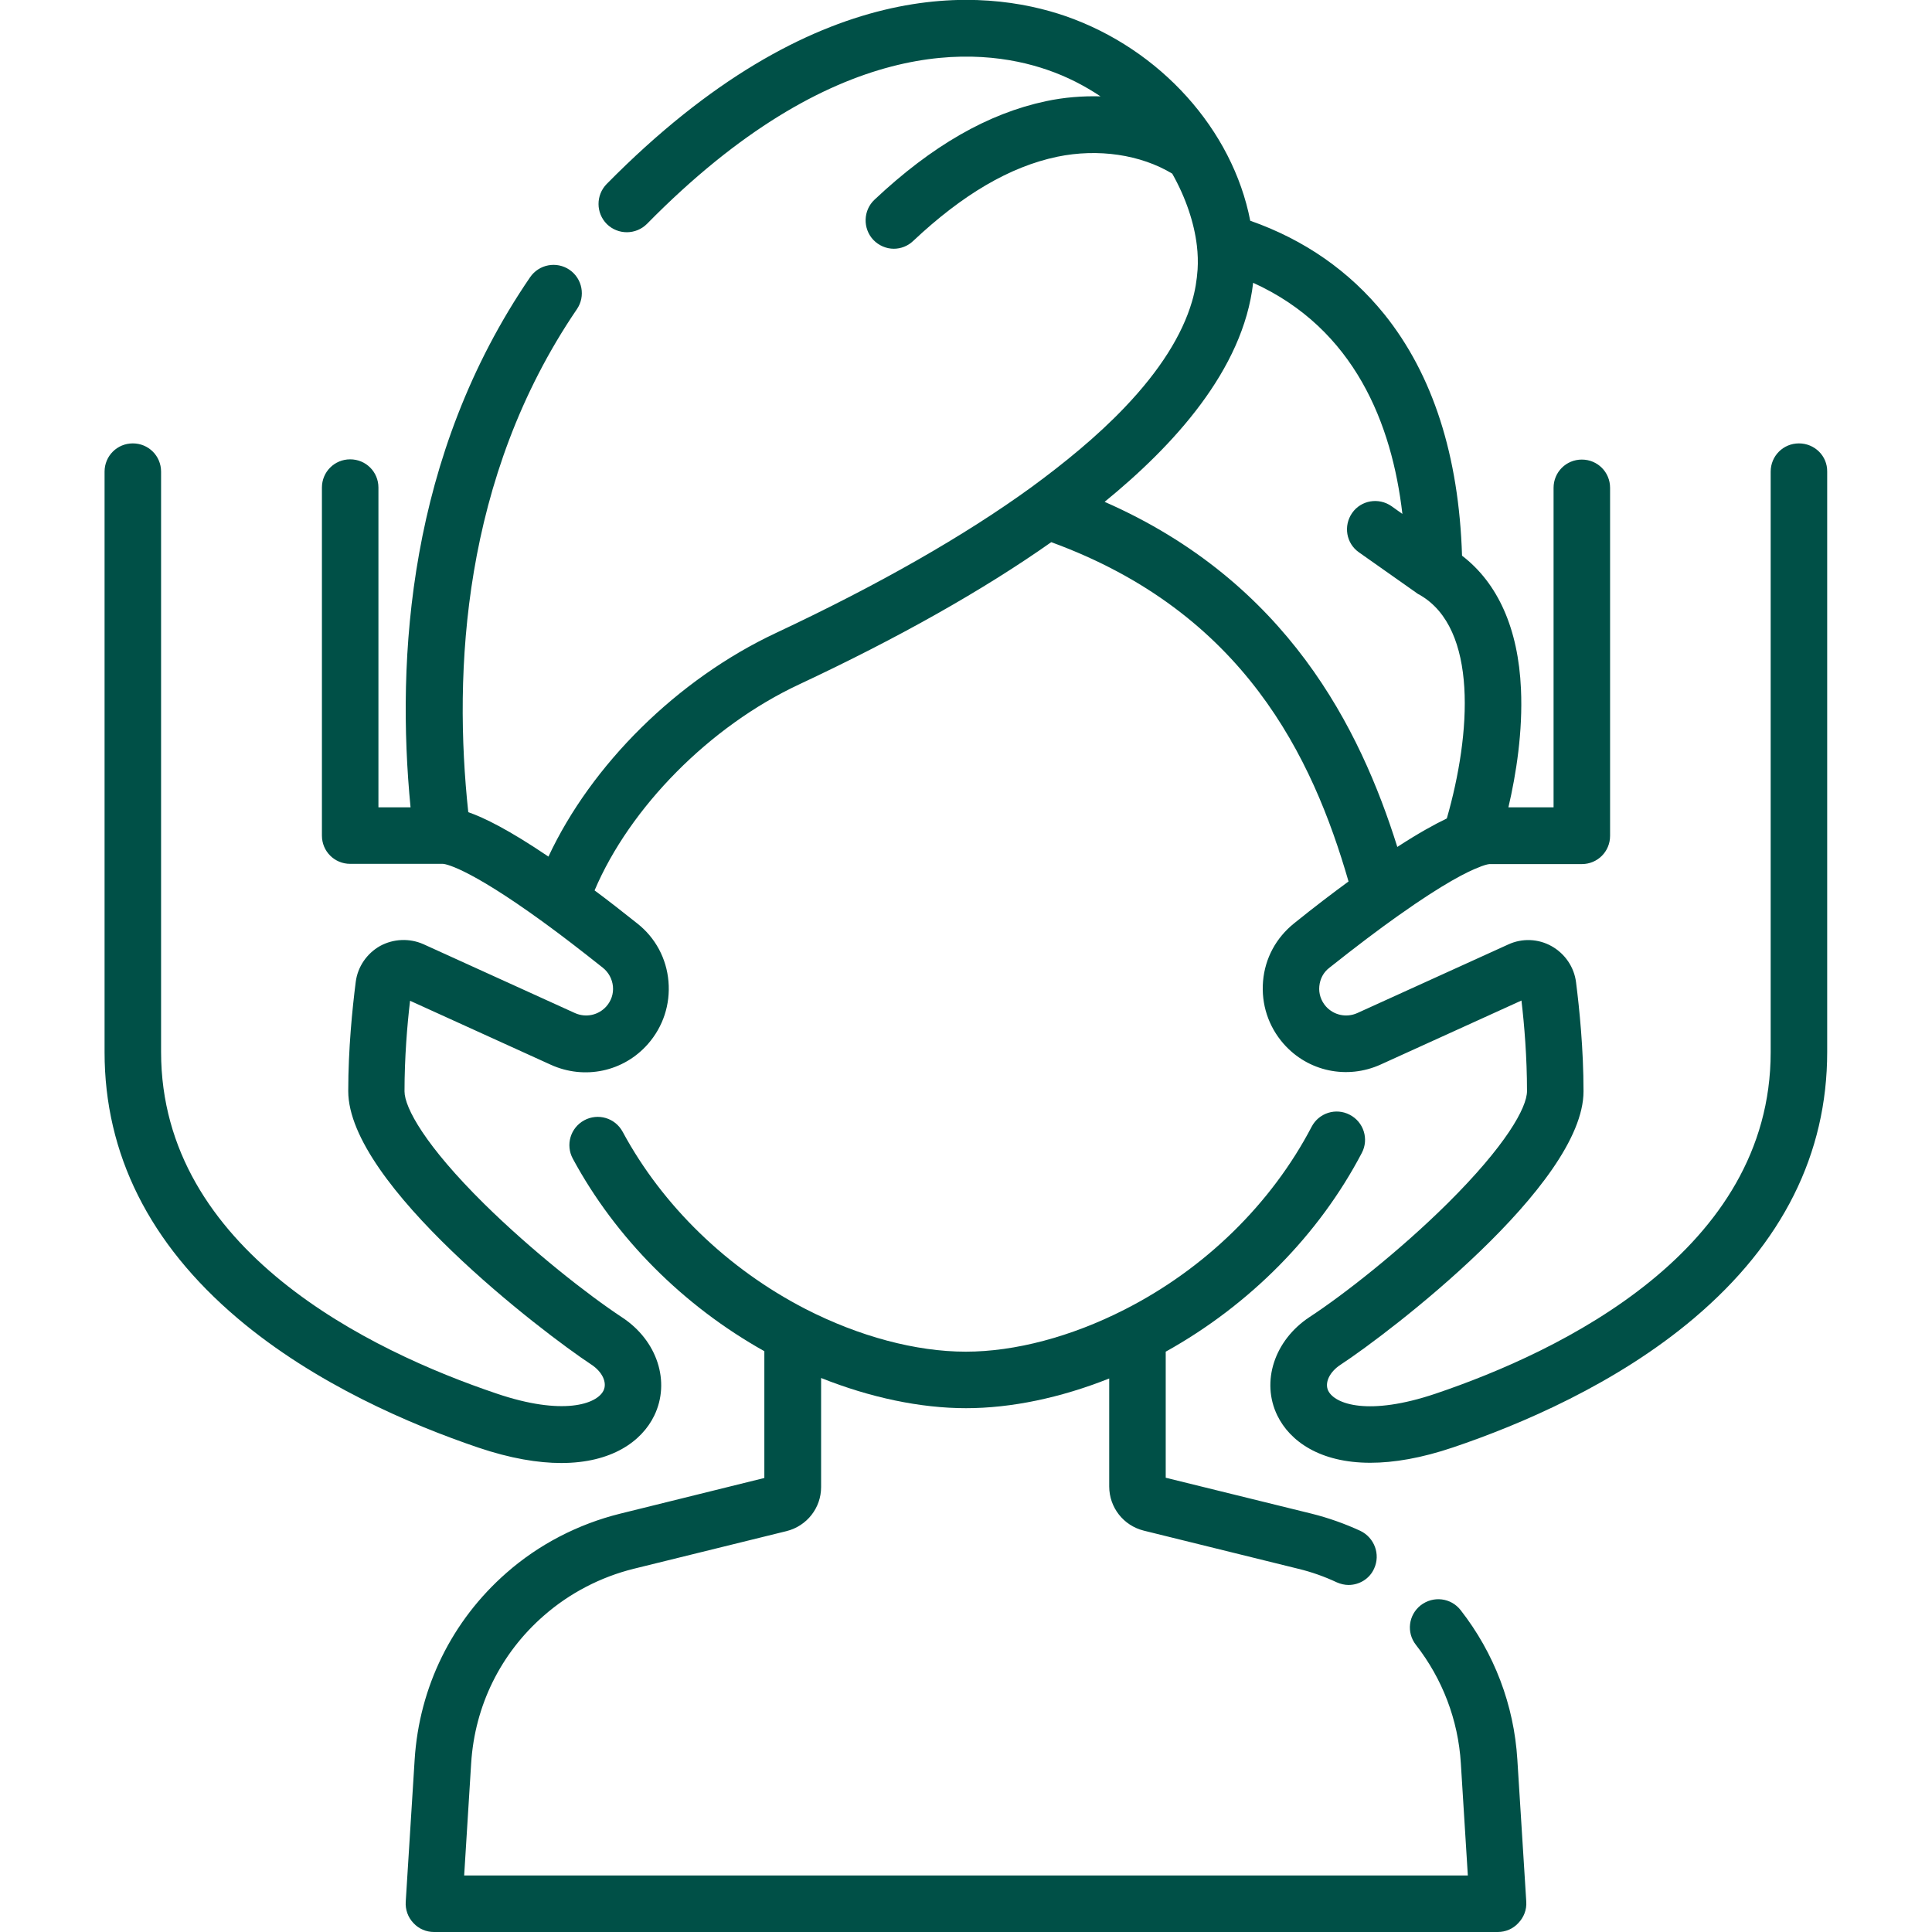 <?xml version="1.0" encoding="utf-8"?>
<!-- Generator: Adobe Illustrator 18.1.1, SVG Export Plug-In . SVG Version: 6.00 Build 0)  -->
<svg version="1.1" id="Capa_1" xmlns="http://www.w3.org/2000/svg" xmlns:xlink="http://www.w3.org/1999/xlink" x="0px" y="0px"
	 viewBox="0 0 800 800" enable-background="new 0 0 800 800" xml:space="preserve">
<g>
	<g>
		<path fill="#005047" d="M632,787.5l-3.7-58.9c-1.4-22.7-9.6-44.1-23.5-61.9c-4-5.1-11.3-6-16.5-2c-5.1,4-6,11.3-2,16.4
			c11,14.1,17.5,31.1,18.6,49l2.9,46.5H192.2l2.9-46.5c1.5-23.8,12.2-45.5,30.1-61.1c10.6-9.3,23.5-16,37.2-19.4l63.3-15.6
			c8.4-2.1,14.3-9.6,14.3-18.2v-45.2c20.3,8.1,41.1,12.5,60,12.5c18.7,0,39.2-4.3,59.3-12.3v44.7c0,8.7,5.9,16.2,14.3,18.3l64,15.8
			c5.4,1.3,10.8,3.2,15.9,5.6c1.6,0.7,3.3,1.1,4.9,1.1c4.4,0,8.7-2.5,10.6-6.8c2.7-5.9,0.1-12.8-5.7-15.6c-6.5-3-13.3-5.4-20.1-7.1
			l-60.5-14.9v-52.2c34.7-19.3,63.4-48.3,81.2-82.3c3-5.7,0.8-12.8-5-15.8c-5.7-3-12.8-0.8-15.8,5c-16.7,31.9-44.2,58.8-77.5,75.7
			c-22,11.2-45.3,17.4-65.7,17.4c-20.6,0-44.2-6.3-66.4-17.7c-32.2-16.6-59.1-42.6-75.7-73.4c-3.1-5.7-10.2-7.8-15.9-4.7
			c-5.7,3.1-7.8,10.2-4.7,15.9c17.7,32.8,45.7,60.9,79.3,79.7V612l-59.8,14.8c-17.3,4.3-33.6,12.7-47,24.5
			c-22.6,19.8-36.1,47.3-38,77.3l-3.7,58.9c-0.2,3.2,0.9,6.4,3.2,8.8c2.2,2.4,5.3,3.7,8.5,3.7h440.5c3.2,0,6.3-1.3,8.5-3.7
			C631,793.9,632.2,790.8,632,787.5z"/>
	</g>
</g>
<g>
	<g>
		<path fill="#005047" d="M744.9,183.6c-6.5,0-11.7,5.2-11.7,11.7v240.4c0,82.2-87,123.9-138.8,141.4c-27.6,9.3-41.6,4.4-44.4-1.2
			c-1.6-3.3,0.5-7.8,5.1-10.8c20-13.1,100.6-74.5,100.6-113.2c0-17.5-1.7-34.2-3.1-45.2c-0.8-6.3-4.6-11.8-10.1-14.9
			c-5.5-3.1-12.2-3.4-18-0.7L562,419.5c-4.5,2-9.7,0.9-13-2.8c-2-2.3-3-5.3-2.7-8.3c0.3-3.1,1.7-5.8,4.2-7.7
			c11.2-8.9,20.5-15.9,28.4-21.5c0.1-0.1,0.2-0.1,0.3-0.2c18.6-13.2,28.6-18.2,33.5-20c0.2-0.1,0.5-0.2,0.7-0.3
			c2.2-0.8,3.2-0.9,3.3-0.9H655c6.5,0,11.7-5.2,11.7-11.7V202c0-6.5-5.2-11.7-11.7-11.7s-11.7,5.2-11.7,11.7v132.3h-18.7
			c3.2-13.7,6-31.4,5.2-49c-1.1-24.9-9.5-43.8-24.4-55.2c-1.3-41.4-12.1-75-32.2-100c-14.4-17.8-33-30.8-55.5-38.7
			c-7.3-37.6-37.1-71-76.4-84.7C407.4-5,337.7-11.6,251.2,76.2c-4.5,4.6-4.5,12,0.1,16.6c4.6,4.5,12,4.5,16.6-0.1
			C345.3,14,404.9,19,433.6,28.9c8.2,2.8,15.5,6.6,22.1,11c-7.5-0.2-15.1,0.4-22.6,2c-24,5.1-47.2,18.4-71,40.8
			c-4.7,4.4-4.9,11.9-0.5,16.6c2.3,2.4,5.4,3.7,8.5,3.7c2.9,0,5.8-1.1,8-3.2c20.5-19.3,40.1-30.8,59.7-34.9
			c16.9-3.5,34.5-0.9,47.6,7c5.7,10.1,9.1,20.5,10.2,29.8c0.4,3.4,0.5,6.7,0.3,9.9c-0.3,4.3-1,8.8-2.3,13.2
			c-4.1,14-13.4,28.7-27.8,43.8c-11.6,12.2-25.3,23.3-38.8,33.2c0,0,0,0,0,0c-27.7,20.1-63.3,40.4-105.7,60.3
			c-40.9,19.2-76.4,54.5-94.2,92.6c-16.4-11.1-26.6-16.1-33.2-18.4c-6.2-57.9-2.6-138.4,45-208.3c3.6-5.3,2.3-12.6-3.1-16.3
			c-5.3-3.6-12.6-2.3-16.3,3.1C169,188.6,164,272.7,170,334.3h-13.3V201.9c0-6.5-5.2-11.7-11.7-11.7c-6.5,0-11.7,5.2-11.7,11.7V346
			c0,6.5,5.2,11.7,11.7,11.7h38.4c0.4,0,9.2,0.6,41.8,24.3c0.1,0.1,0.2,0.2,0.4,0.3c6.9,5,14.8,11.1,24,18.4
			c2.4,1.9,3.9,4.7,4.2,7.7c0.3,3.1-0.7,6-2.7,8.3c-3.3,3.7-8.5,4.8-13,2.8L175.4,391c-5.8-2.6-12.5-2.3-18,0.7
			c-5.5,3.1-9.3,8.6-10.1,14.9c-1.4,11-3.1,27.7-3.1,45.2c0,38.6,80.6,100,100.6,113.2c4.6,3,6.7,7.5,5.1,10.8
			c-2.7,5.6-16.8,10.6-44.4,1.2c-51.8-17.5-138.8-59.2-138.8-141.4V195.3c0-6.5-5.2-11.7-11.7-11.7s-11.7,5.2-11.7,11.7v240.4
			c0,42.1,18.5,79.2,55.1,110.2c32.1,27.2,71.9,44.1,99.6,53.5c13.3,4.5,24.8,6.4,34.4,6.4c20.8,0,33.3-8.9,38.5-19.6
			c6.8-14,1.3-31.1-13.3-40.7c-14.1-9.3-37.2-27.4-57.1-47c-24.3-24-33-39.8-33-46.6c0-13.9,1.1-27.4,2.3-37.5l58.3,26.5
			c13.9,6.3,30.1,2.9,40.2-8.6c6.3-7.2,9.3-16.4,8.5-25.9c-0.8-9.5-5.4-18.1-12.9-24c-6.4-5.1-12.3-9.7-17.7-13.7
			c14.6-34.4,47.7-68,84.7-85.3c41.2-19.3,76.3-39.1,104.4-58.9C515,253.6,543.5,313.4,558.4,365c-6.7,4.9-14.2,10.6-22.5,17.3
			c-7.5,6-12.1,14.5-12.9,24c-0.8,9.5,2.2,18.7,8.5,25.9c10.1,11.5,26.3,14.9,40.2,8.6l58.3-26.5c1.2,10.1,2.3,23.6,2.3,37.5
			c0,6.8-8.7,22.5-33,46.6c-19.8,19.6-42.9,37.7-57.1,47c-14.5,9.6-20.1,26.7-13.3,40.7c5.2,10.7,17.7,19.6,38.5,19.6
			c9.7,0,21.1-1.9,34.4-6.4c27.8-9.4,67.6-26.3,99.7-53.5c36.6-31,55.1-68,55.1-110.2V195.3C756.7,188.8,751.4,183.6,744.9,183.6z
			 M457.4,207.8c28.2-23,57.4-54.5,61.5-90.7c42.1,19.1,57.5,58.6,61.8,95.7l-4.5-3.2c-5.3-3.7-12.6-2.5-16.3,2.8
			c-3.7,5.3-2.5,12.6,2.8,16.3l24.4,17.2c0.1,0.1,0.3,0.2,0.4,0.2c0.2,0.1,0.3,0.2,0.5,0.3c24,13.9,21.2,57.3,11.1,92.5
			c-5.2,2.5-11.9,6.2-20.5,11.8C563.2,301.6,533,241,457.4,207.8z"/>
	</g>
</g>
</svg>
